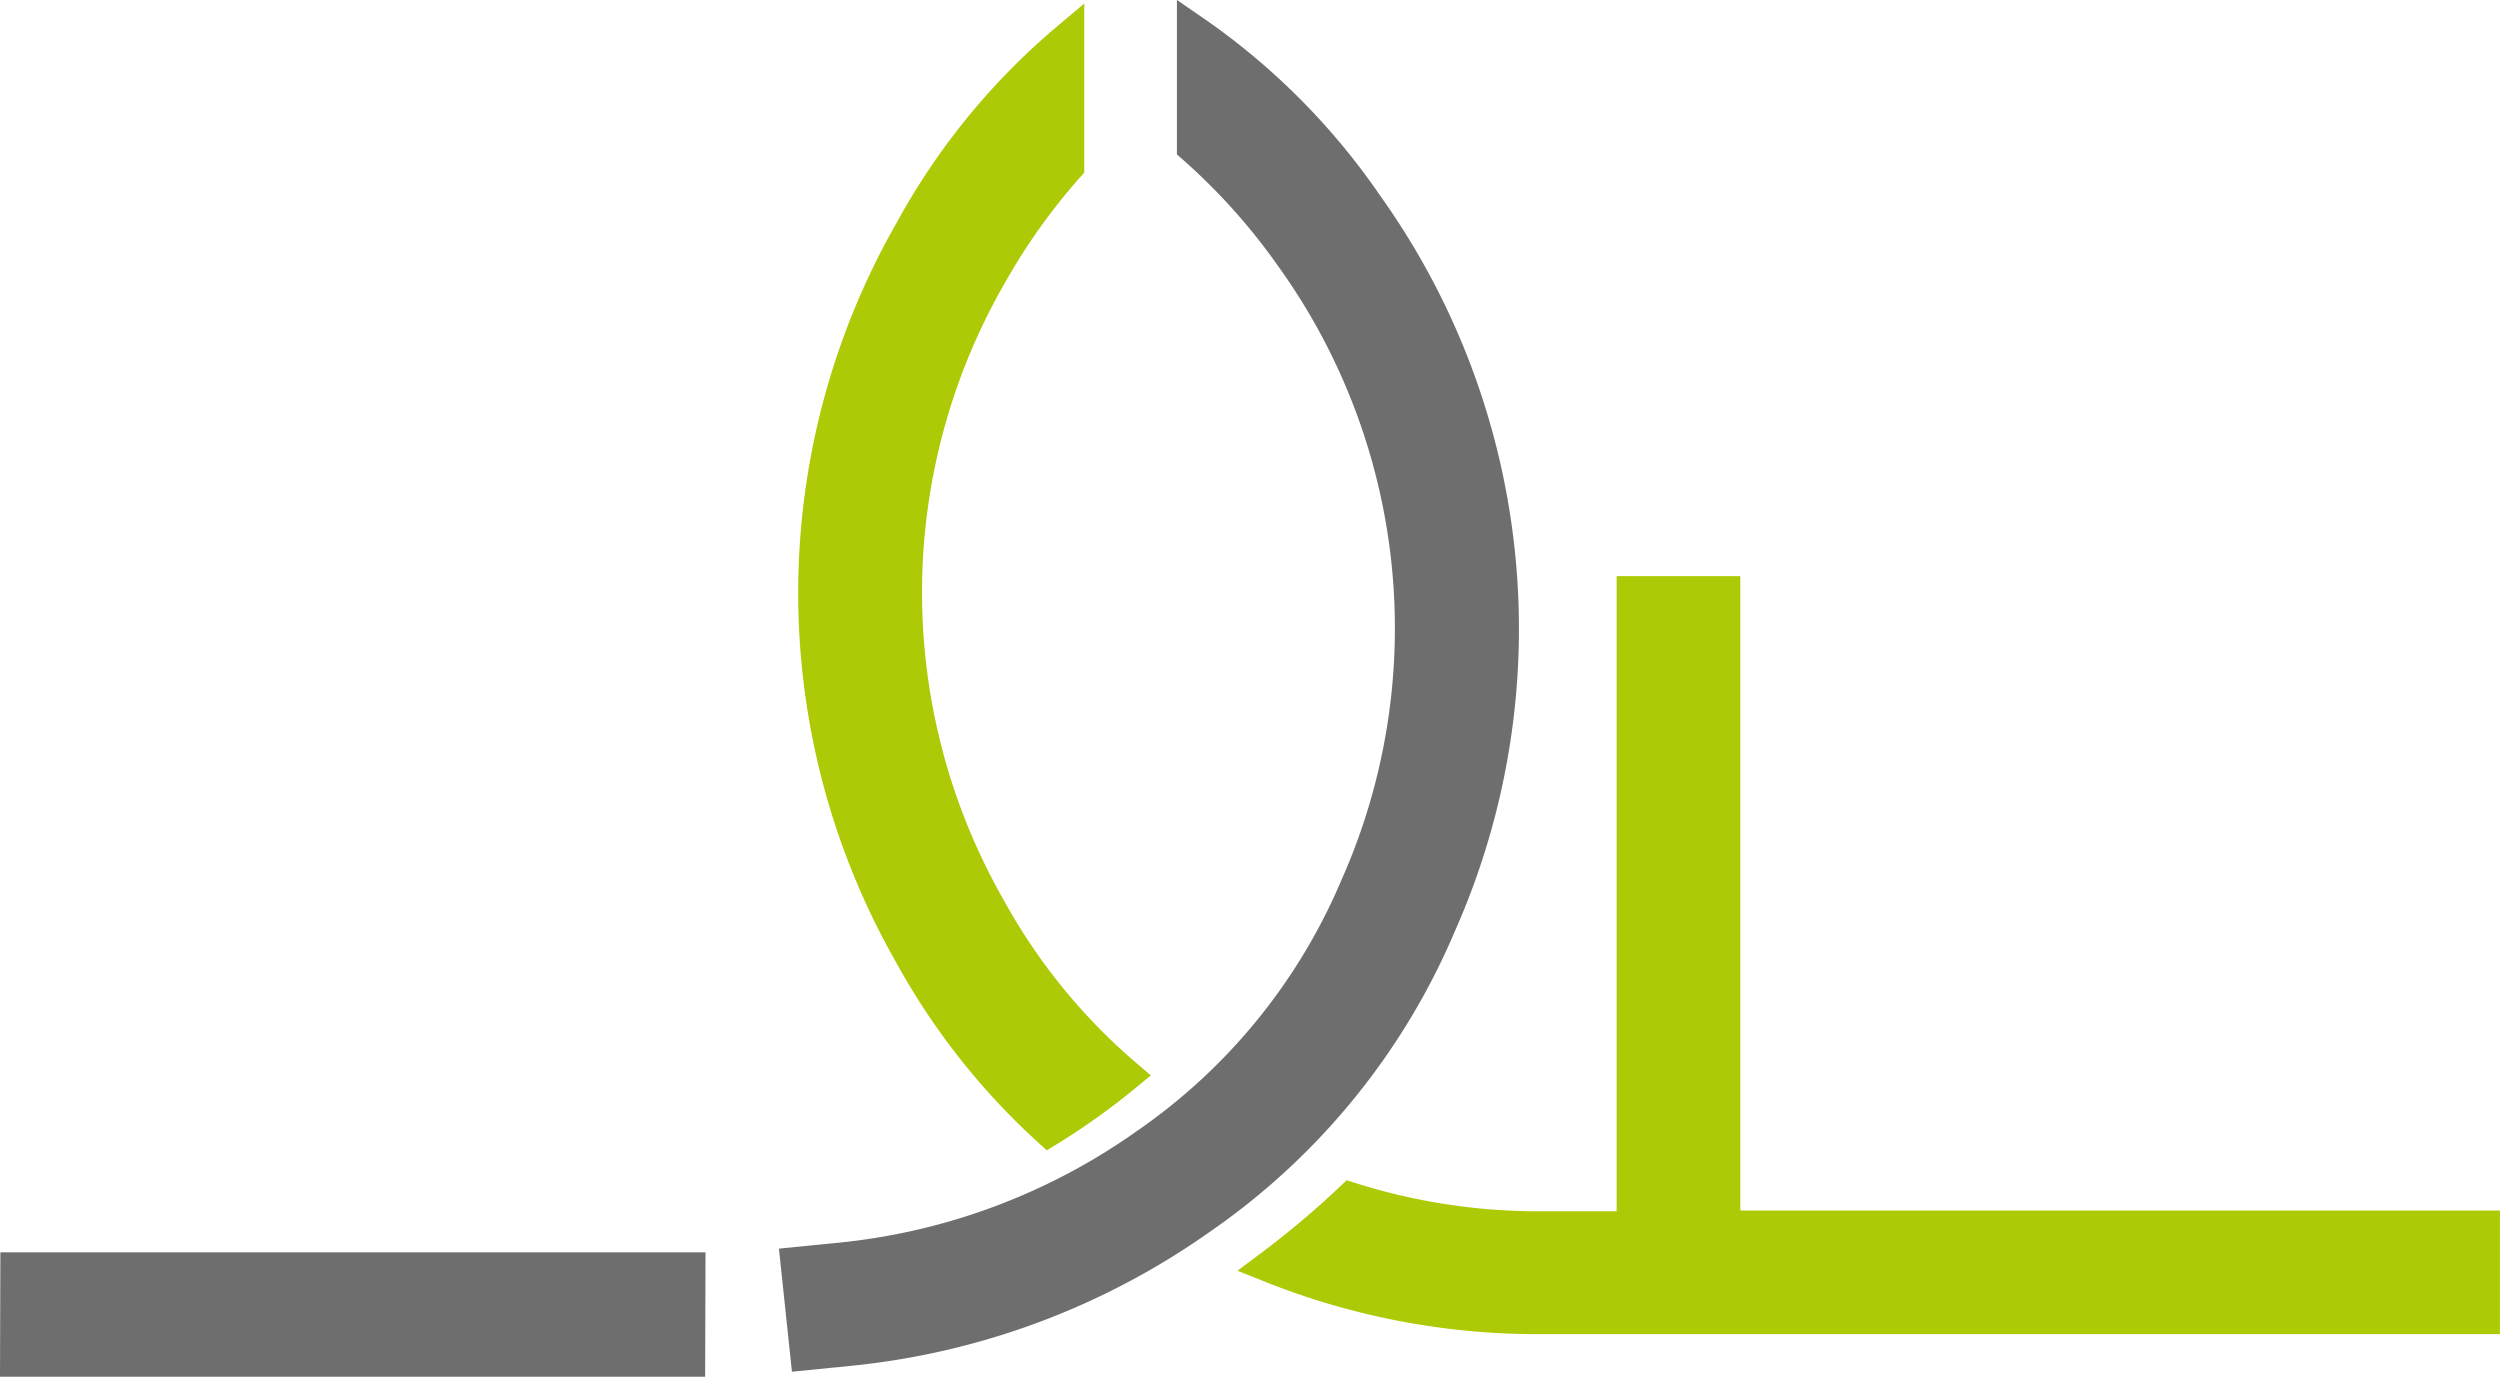 <svg id="Layer_1" data-name="Layer 1" xmlns="http://www.w3.org/2000/svg" viewBox="0 0 259.63 142.98"><defs><style>.cls-1{fill:#aec905;}.cls-1,.cls-3{fill-rule:evenodd;}.cls-2,.cls-4,.cls-6{fill:none;stroke-miterlimit:22.93;}.cls-2{stroke:#aec905;}.cls-2,.cls-4{stroke-width:3.43px;}.cls-3,.cls-5{fill:#6e6e6e;}.cls-4,.cls-6{stroke:#6e6e6e;}.cls-6{stroke-width:3.43px;}</style></defs><title>lanitisfarm_icon</title><path class="cls-1" d="M110.65,117.33A70.76,70.76,0,0,1,96.28,99.07,75.71,75.71,0,0,1,96.34,24,69.71,69.71,0,0,1,112.63,4.05V17.27a65.18,65.18,0,0,0-8.13,11.45,66.09,66.09,0,0,0,0,65.62,62.28,62.28,0,0,0,14.09,17.32A71.11,71.11,0,0,1,110.65,117.33Z" transform="translate(-1.74 0)"/><path class="cls-2" d="M110.65,117.33A70.76,70.76,0,0,1,96.28,99.07,75.71,75.71,0,0,1,96.34,24,69.71,69.71,0,0,1,112.63,4.05V17.27a65.18,65.18,0,0,0-8.13,11.45,66.09,66.09,0,0,0,0,65.62,62.28,62.28,0,0,0,14.09,17.32A71.11,71.11,0,0,1,110.65,117.33Z" transform="translate(-1.74 0)"/><path class="cls-1" d="M180.75,127.43h78.9v9.41H161.45a74.65,74.65,0,0,1-27.72-5.33,94.94,94.94,0,0,0,8.31-7,64.66,64.66,0,0,0,19.41,3h9.9V61.55h9.41v65.88Z" transform="translate(-1.74 0)"/><path class="cls-2" d="M180.75,127.43h78.9v9.41H161.45a74.65,74.65,0,0,1-27.72-5.33,95,95,0,0,0,8.31-7,64.66,64.66,0,0,0,19.41,3h9.9V61.55h9.41v65.88Z" transform="translate(-1.74 0)"/><path class="cls-3" d="M85.51,140.58l4.71-.47a76.22,76.22,0,0,0,36.18-13.59A70.39,70.39,0,0,0,151.27,96a75.71,75.71,0,0,0-7.59-74.68,69.72,69.72,0,0,0-18-18.06v12A65,65,0,0,1,136,26.82a66.09,66.09,0,0,1,6.61,65.29,61.81,61.81,0,0,1-21.78,26.73,66.32,66.32,0,0,1-31.6,11.9l-4.71.47Z" transform="translate(-1.74 0)"/><path class="cls-4" d="M85.51,140.58l4.71-.47a76.21,76.21,0,0,0,36.18-13.59A70.39,70.39,0,0,0,151.27,96a75.71,75.71,0,0,0-7.59-74.68,69.72,69.72,0,0,0-18-18.06v12A65,65,0,0,1,136,26.82a66.09,66.09,0,0,1,6.61,65.29,61.81,61.81,0,0,1-21.78,26.73,66.32,66.32,0,0,1-31.6,11.9l-4.71.47Z" transform="translate(-1.74 0)"/><polygon class="cls-5" points="71.52 141.27 71.55 131.77 1.75 131.77 1.72 141.27 71.52 141.27"/><polygon class="cls-6" points="71.52 141.27 71.55 131.77 1.75 131.77 1.72 141.27 71.52 141.27"/></svg>